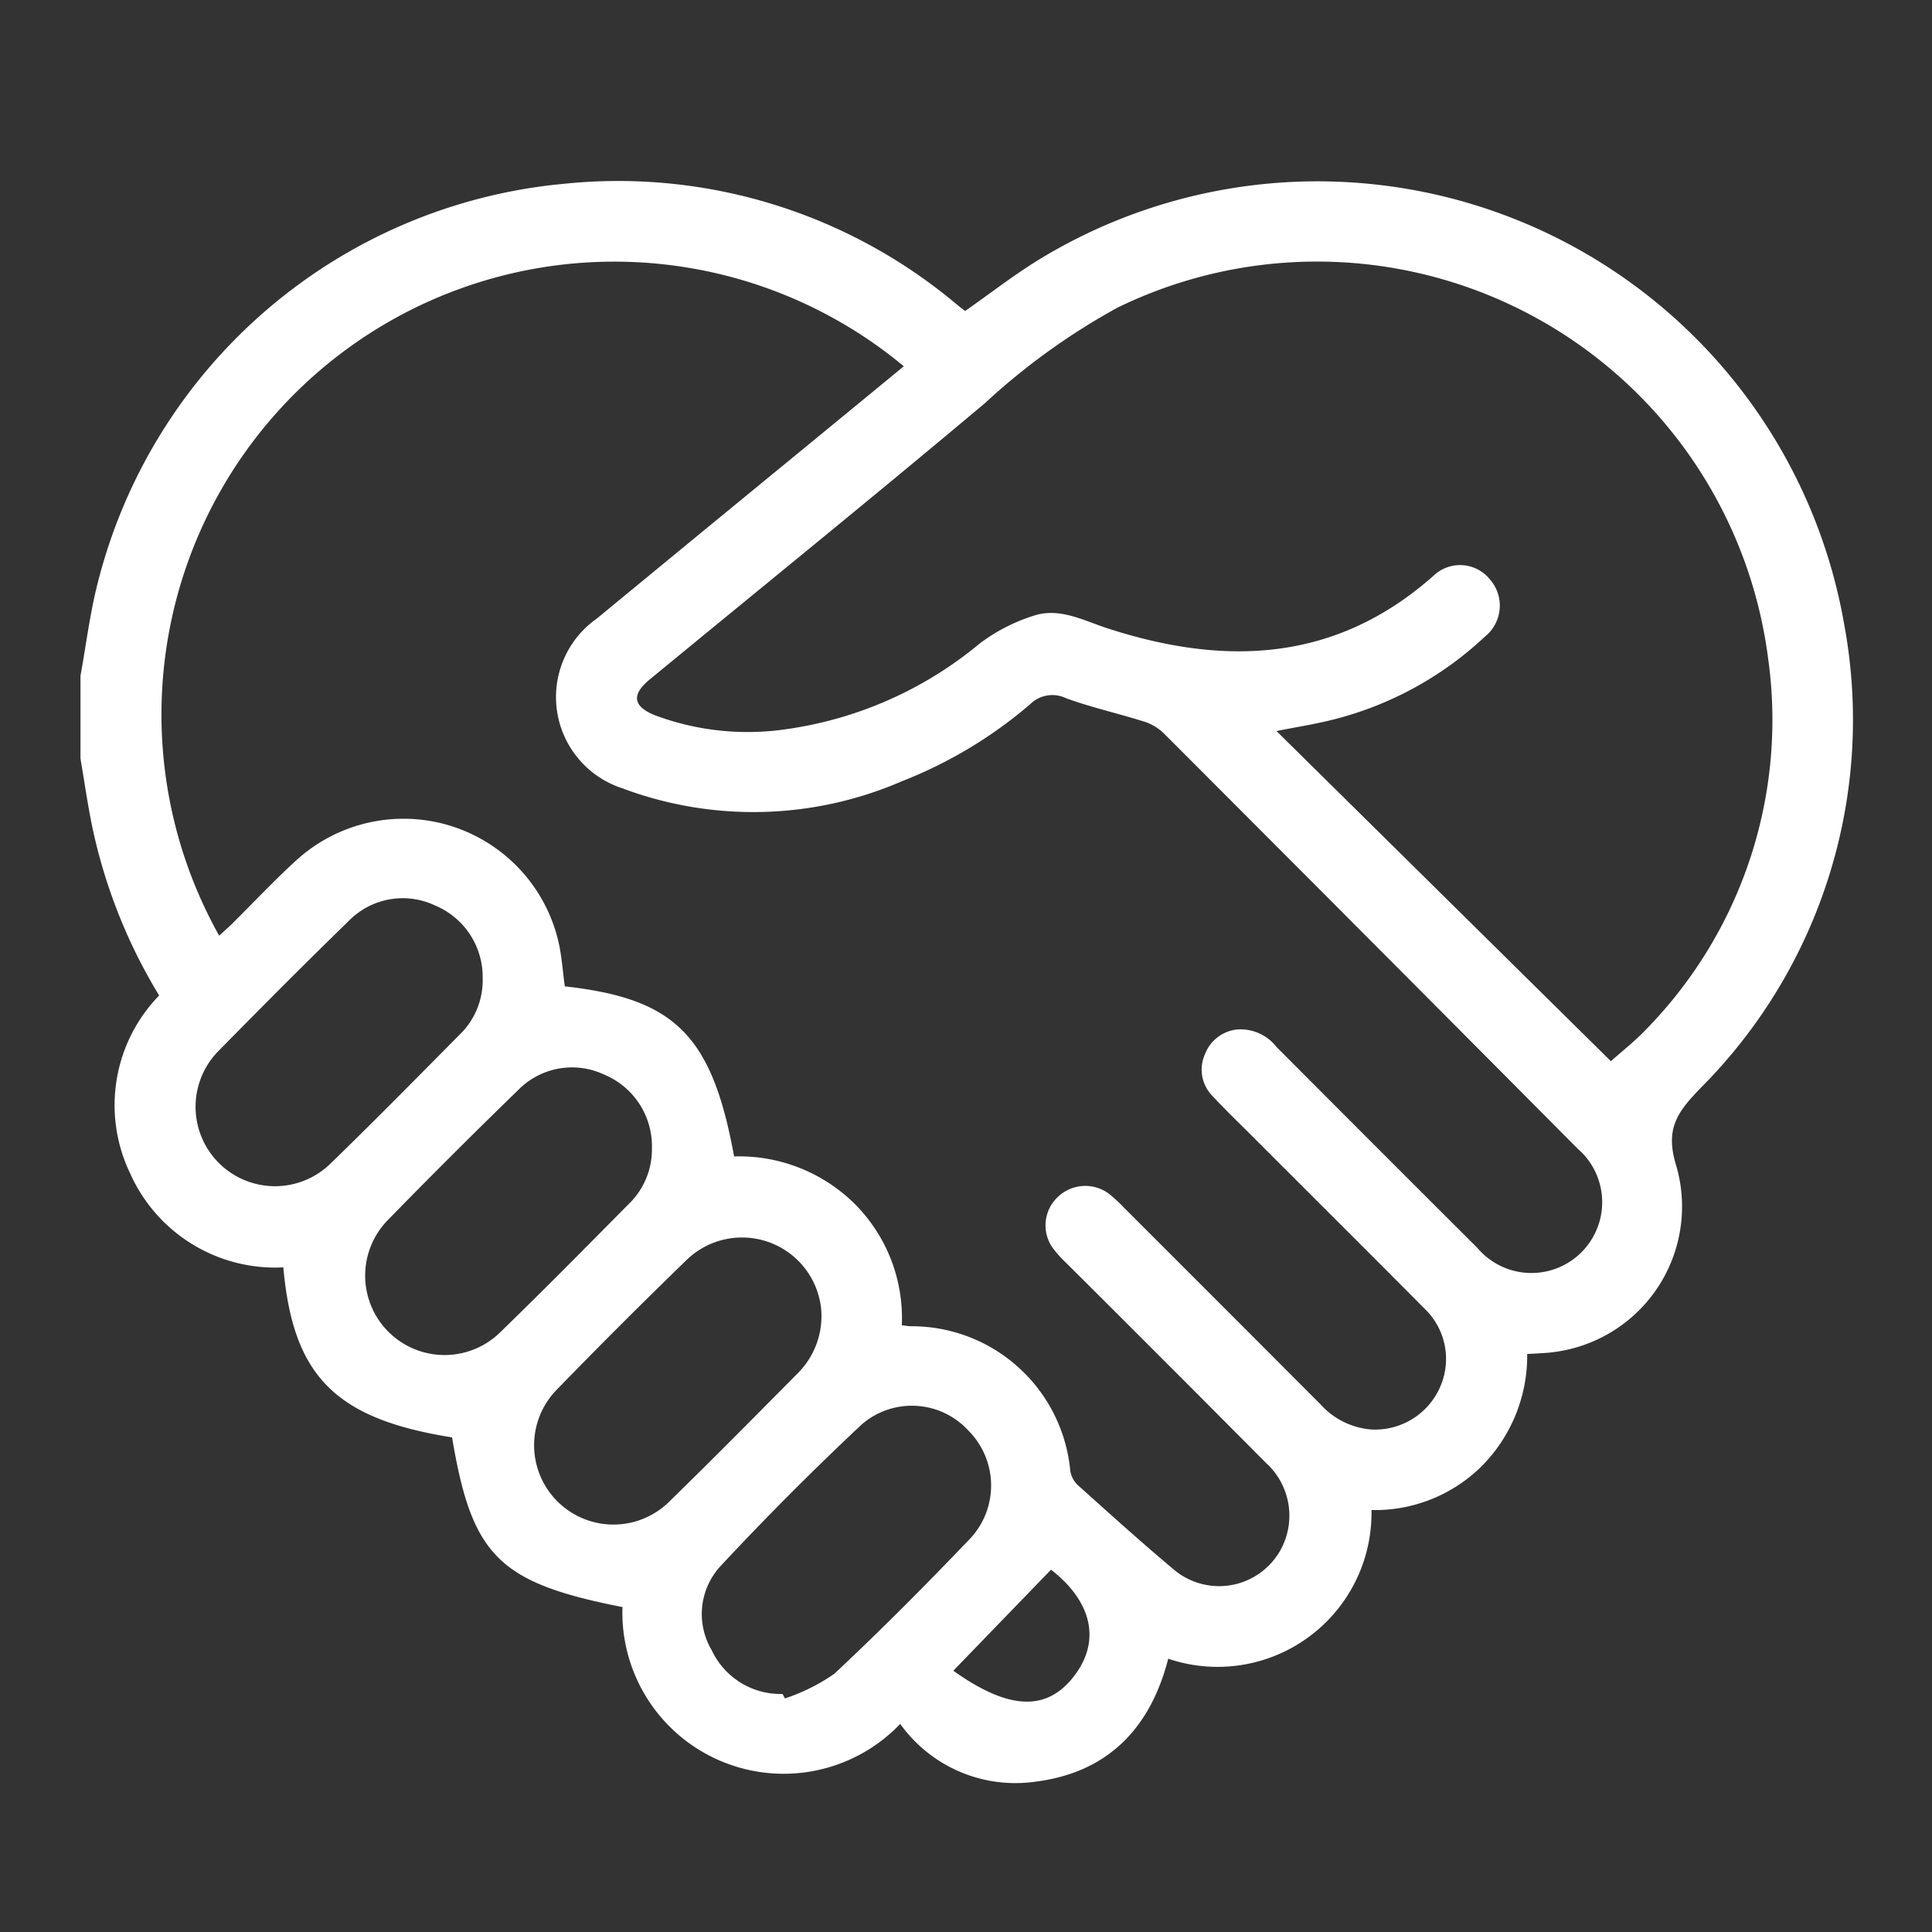<svg viewBox="0 0 240 240" height="240" width="240" xmlns:xlink="http://www.w3.org/1999/xlink" xmlns="http://www.w3.org/2000/svg">
  <rect x="0" y="0" width="240" height="240" fill="#333333" stroke="none"/>
  <defs>
    <clipPath id="clip-path">
      <rect fill="#fff" height="199.029" width="220.187" id="Rectangle_4"></rect>
    </clipPath>
    <clipPath id="clip-trust-icon-w">
      <rect height="240" width="240"></rect>
    </clipPath>
  </defs>
  <g clip-path="url(#clip-trust-icon-w)" id="trust-icon-w">
    <path fill="#f50505" transform="translate(-714 -195)" d="M10,10V1316H1126V10H10M0,0H1136V1326H0Z" id="Rectangle_2"></path>
    <g transform="translate(10 22.486)" id="Group_8">
      <g clip-path="url(#clip-path)" transform="translate(0 0)" id="Group_7">
        <path fill="#fff" transform="translate(0 -0.003)" d="M0,61.449c.69-3.783,1.158-7.621,2.094-11.34A66.012,66.012,0,0,1,60.16.338a65.339,65.339,0,0,1,48.748,15.044c.325.27.666.523.983.769,3.029-2.117,5.9-4.354,8.977-6.265a66.413,66.413,0,0,1,100.24,45.282,64.756,64.756,0,0,1-17.962,57.614c-2.752,2.895-4.378,4.941-2.879,9.675a18.221,18.221,0,0,1-12.6,22.483,18.442,18.442,0,0,1-4.2.674c-.5.04-1,.063-1.753.1a19.485,19.485,0,0,1-5.6,13.886,18.843,18.843,0,0,1-13.743,5.5,19.12,19.12,0,0,1-25.25,18.47c-2.2,8.6-7.486,14.124-16.44,15.266a17.6,17.6,0,0,1-16.852-7.169,20.032,20.032,0,0,1-34.505-14.513c-15.377-3.029-18.7-6.336-21.166-21.079-14.473-2.3-19.762-7.581-20.96-21.119A19.736,19.736,0,0,1,6.146,123.235,19.538,19.538,0,0,1,9.77,101.18,66.784,66.784,0,0,1,1.5,80.411C.9,77.548.492,74.645,0,71.767Zm81.2,59.724a20.406,20.406,0,0,1,14.925,5.845,20.049,20.049,0,0,1,5.9,15.123c.468.055.745.111,1.023.127a19.794,19.794,0,0,1,19.905,17.954,3.159,3.159,0,0,0,.936,1.784c4,3.585,7.978,7.185,12.094,10.627a8.717,8.717,0,0,0,12.252-1.332,8.554,8.554,0,0,0,.753-1.086,8.846,8.846,0,0,0-1.745-10.991Q134.9,146.8,122.485,134.44a15.108,15.108,0,0,1-1.721-1.911,4.843,4.843,0,0,1,.6-6.281,4.928,4.928,0,0,1,6.3-.508,17.09,17.09,0,0,1,1.9,1.737q12.241,12.229,24.457,24.473a9.486,9.486,0,0,0,6.384,3.148,8.829,8.829,0,0,0,8.446-5.179,8.641,8.641,0,0,0-1.943-9.889c-7.01-7.074-14.076-14.092-21.111-21.134-1.721-1.729-3.489-3.41-5.139-5.194a4.657,4.657,0,0,1-.991-5.186,4.823,4.823,0,0,1,4.044-3.117,5.692,5.692,0,0,1,4.885,2.2q12.443,12.478,24.917,24.925a8.791,8.791,0,1,0,13.45-11.325,8.225,8.225,0,0,0-.944-.952q-25.754-25.92-51.579-51.762a6.319,6.319,0,0,0-2.546-1.4c-3.14-.983-6.352-1.7-9.445-2.823a3.913,3.913,0,0,0-4.465.722,55.4,55.4,0,0,1-15.94,9.58,46.372,46.372,0,0,1-34.775.864,11.912,11.912,0,0,1-3.14-21.063q12.431-10.242,24.893-20.46,6.626-5.436,13.252-10.888A56.253,56.253,0,0,0,17.225,93.75c.523-.484,1.055-.944,1.554-1.427,2.7-2.673,5.29-5.448,8.1-8a19.76,19.76,0,0,1,32.475,10.1c.436,1.84.547,3.767.809,5.623,13.72,1.523,18.28,6.1,21.031,21.127m108.916-11.832c1.3-1.166,3.061-2.53,4.56-4.14a54.939,54.939,0,0,0,14.957-46,56.505,56.505,0,0,0-80.811-43.466A83.121,83.121,0,0,0,112.35,27.6C98.59,39.165,84.617,50.474,70.739,61.9c-2.347,1.919-2.117,3.378.65,4.481A32.894,32.894,0,0,0,87.67,68.1a48.035,48.035,0,0,0,24.021-10.635,22.215,22.215,0,0,1,6.757-3.474c3.18-1.031,6.138.6,9.128,1.578,14.584,4.734,28.327,4.235,40.461-6.495a4.772,4.772,0,0,1,6.749.079q.178.19.333.381a4.937,4.937,0,0,1-.531,6.963l-.159.135a42.812,42.812,0,0,1-19.247,10.381c-2.117.508-4.259.849-6.614,1.316Zm-102.9,78.606.3.555a23.847,23.847,0,0,0,6.13-3.061c5.8-5.424,11.4-11.071,16.892-16.812a9.654,9.654,0,0,0-.246-13.41,9.516,9.516,0,0,0-13.22-.769Q88.011,162.942,79.5,172.07a8.791,8.791,0,0,0-1.086,10.444,9.437,9.437,0,0,0,8.8,5.432m-37.257-88.8a9.623,9.623,0,0,0-5.924-9.152,9.381,9.381,0,0,0-10.73,1.943c-5.44,5.29-10.785,10.666-16.1,16.075A9.864,9.864,0,1,0,31.119,122c5.393-5.234,10.658-10.587,15.948-15.924a9.4,9.4,0,0,0,2.895-6.931m42.063,41.182a9.882,9.882,0,0,0-16.725-6.3q-8.172,7.922-16.1,16.083a9.858,9.858,0,1,0,14.013,13.87c5.377-5.242,10.65-10.587,15.948-15.932a10.051,10.051,0,0,0,2.863-7.724M70.985,120.158a9.642,9.642,0,0,0-5.932-9.152,9.373,9.373,0,0,0-10.722,1.959q-8.16,7.922-16.107,16.067a9.864,9.864,0,0,0,13.918,13.981C57.535,137.787,62.8,132.434,68.09,127.1a9.433,9.433,0,0,0,2.895-6.931Zm49.581,52.348L108.424,185.06c6.971,4.972,11.737,5.107,15.155.46,3.156-4.29,2.014-9.1-3.014-13.014" id="Path_31"></path>
      </g>
    </g>
  </g>
</svg>
